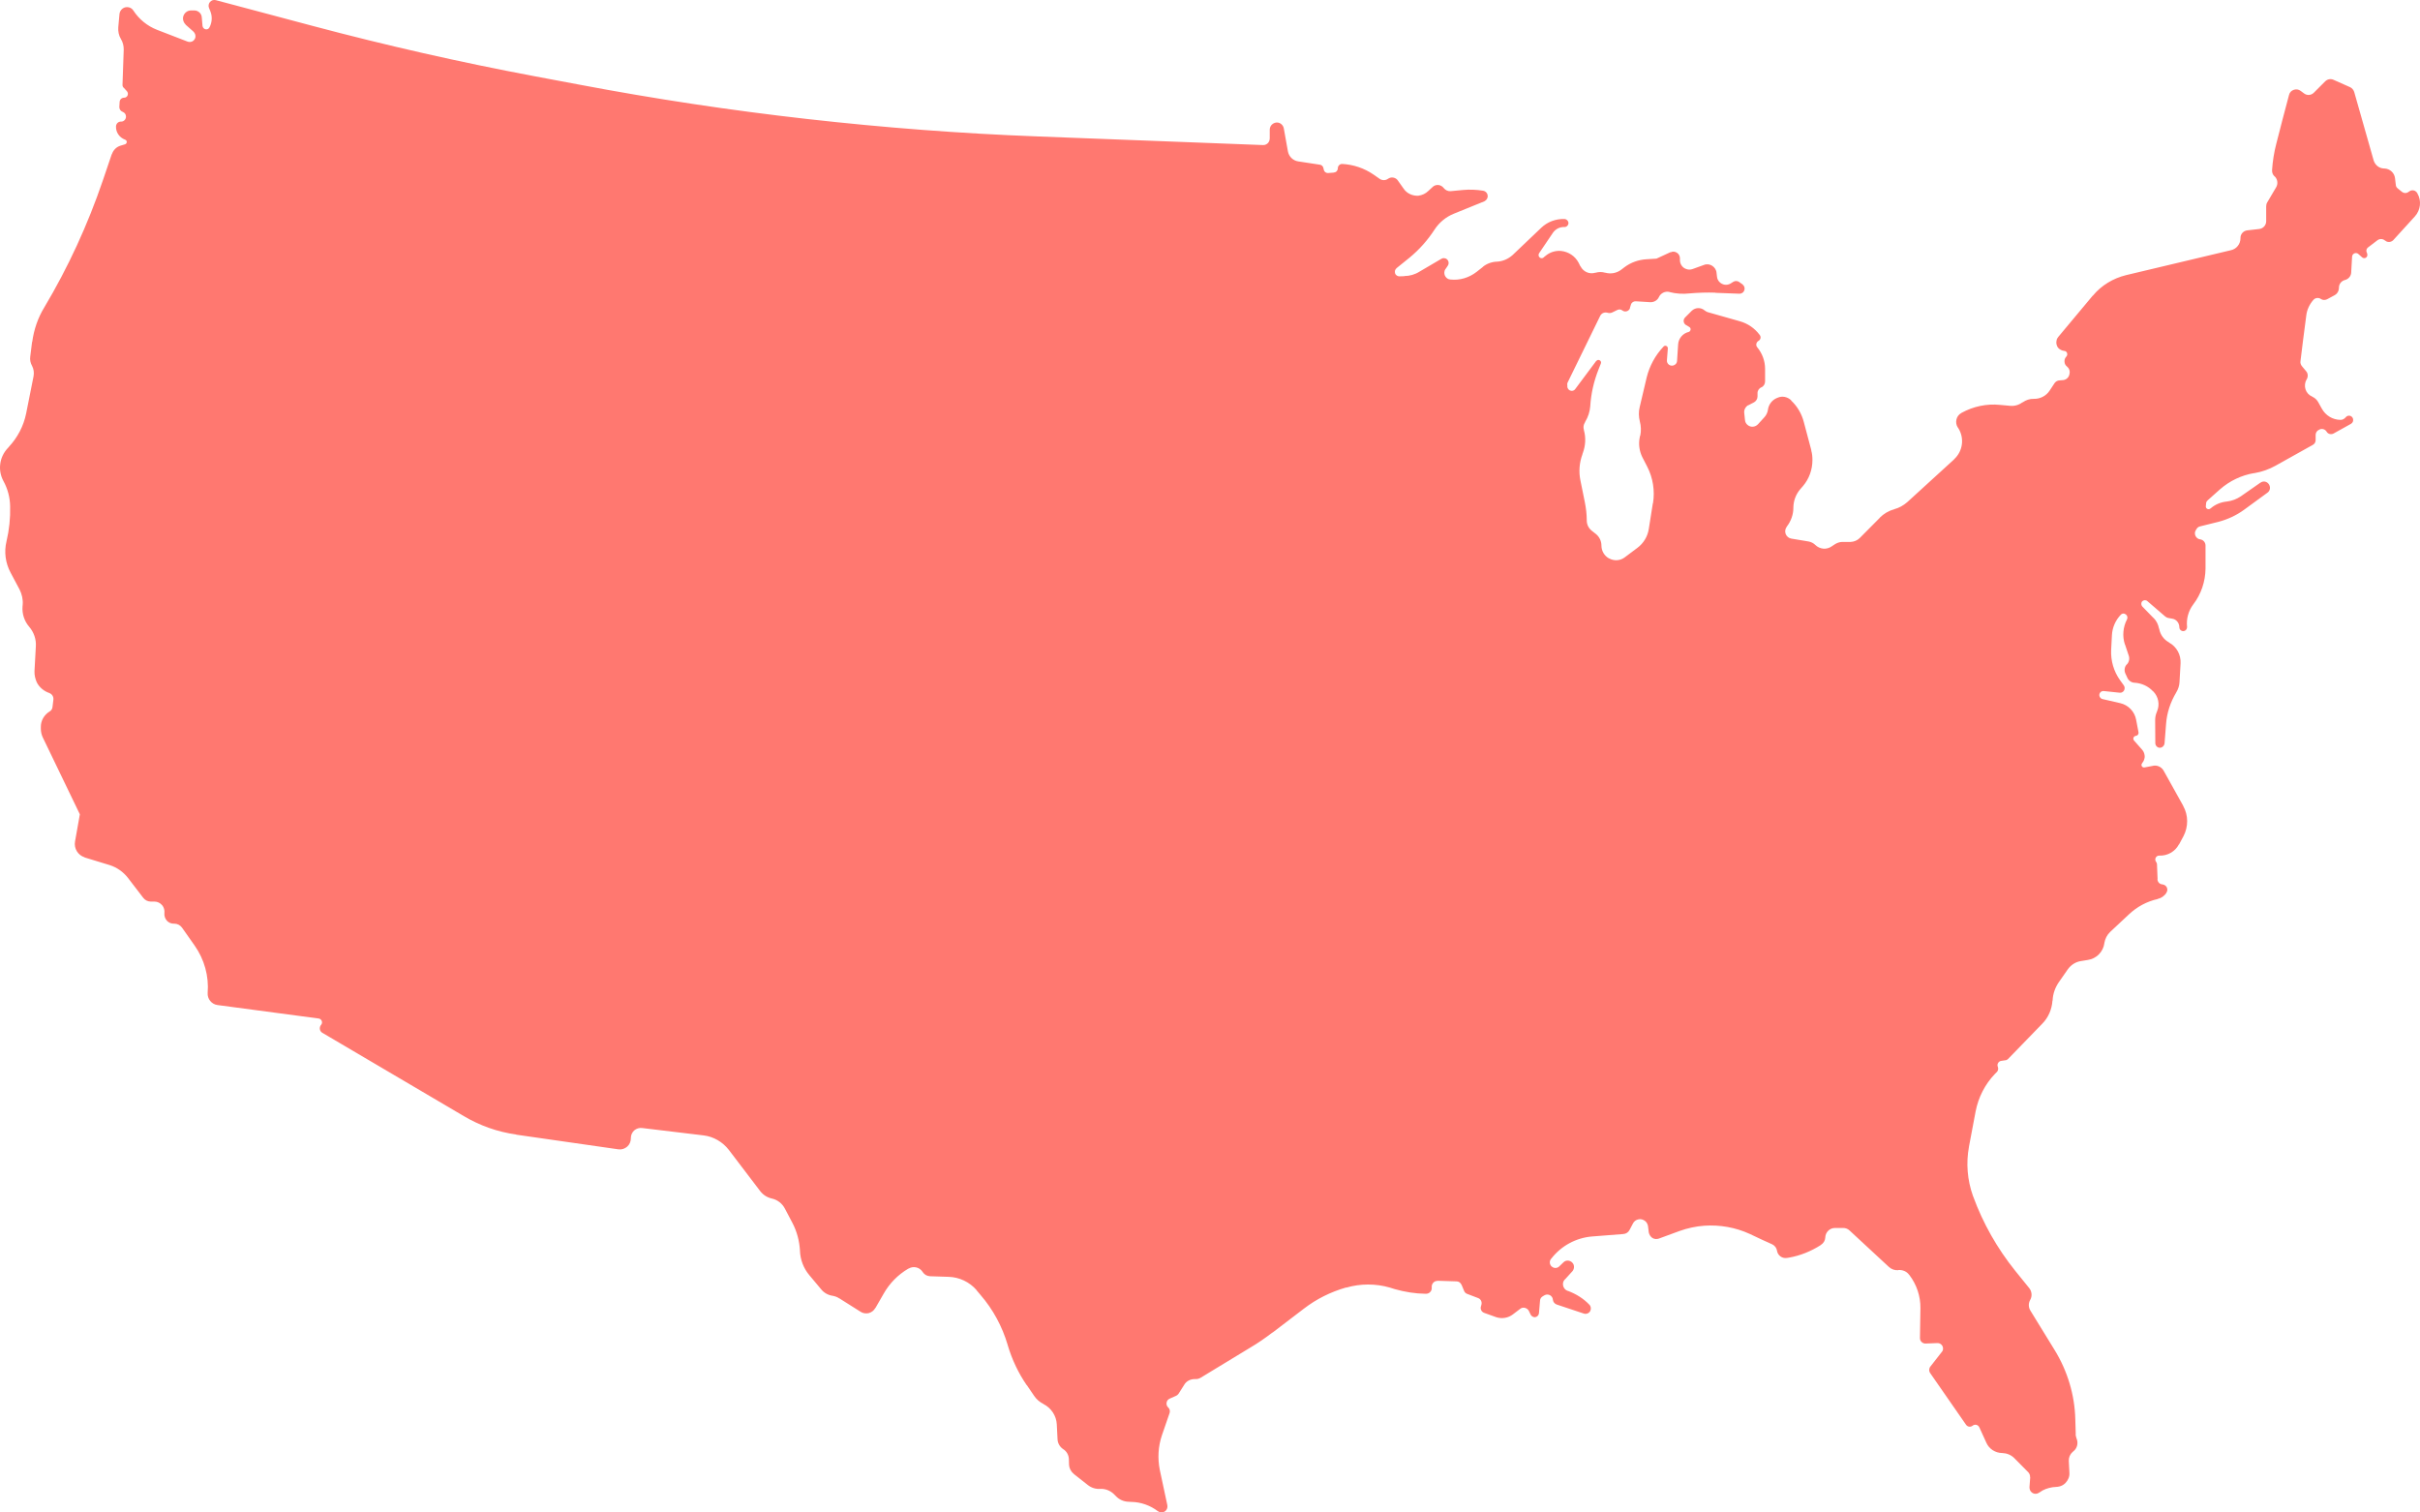 <svg width="16" height="10" viewBox="0 0 16 10" fill="none" xmlns="http://www.w3.org/2000/svg">
<path d="M4.653 7.507L4.245 7.458C4.227 7.456 4.208 7.461 4.193 7.474C4.179 7.487 4.171 7.505 4.171 7.524V7.527C4.171 7.547 4.162 7.568 4.147 7.581C4.131 7.595 4.11 7.602 4.089 7.599L3.413 7.502V7.501C3.29 7.484 3.172 7.442 3.066 7.379L2.132 6.829H2.132C2.113 6.819 2.109 6.794 2.122 6.777L2.123 6.776C2.136 6.761 2.127 6.737 2.107 6.734C1.975 6.717 1.596 6.666 1.438 6.645C1.399 6.64 1.37 6.604 1.373 6.565C1.382 6.454 1.351 6.343 1.287 6.252L1.204 6.134C1.192 6.117 1.173 6.107 1.153 6.107H1.151C1.133 6.108 1.115 6.1 1.103 6.087C1.091 6.073 1.085 6.055 1.087 6.036V6.035V6.036C1.089 6.018 1.084 6 1.073 5.986L1.071 5.984C1.059 5.97 1.041 5.961 1.022 5.961H0.998C0.978 5.961 0.959 5.952 0.947 5.936L0.845 5.803C0.814 5.764 0.773 5.735 0.726 5.72L0.559 5.669V5.668C0.515 5.654 0.488 5.61 0.496 5.564L0.528 5.384L0.284 4.878C0.275 4.86 0.27 4.839 0.27 4.818V4.805C0.27 4.764 0.292 4.726 0.328 4.704C0.338 4.699 0.346 4.687 0.347 4.675L0.353 4.626L0.353 4.625C0.355 4.606 0.344 4.589 0.326 4.582C0.291 4.57 0.26 4.545 0.243 4.511C0.233 4.488 0.227 4.463 0.228 4.438L0.237 4.273C0.24 4.227 0.224 4.18 0.193 4.144C0.161 4.107 0.145 4.058 0.149 4.009L0.15 3.999C0.153 3.964 0.145 3.928 0.129 3.897L0.07 3.786C0.036 3.723 0.026 3.649 0.043 3.579C0.061 3.503 0.069 3.425 0.067 3.348C0.066 3.289 0.051 3.232 0.023 3.181C0.005 3.148 -0.003 3.11 0.001 3.073C0.005 3.031 0.023 2.993 0.052 2.962L0.059 2.955H0.058C0.116 2.893 0.156 2.817 0.173 2.733L0.222 2.487V2.486C0.226 2.464 0.223 2.44 0.212 2.419C0.201 2.4 0.197 2.378 0.2 2.358L0.212 2.261H0.213C0.224 2.18 0.25 2.102 0.293 2.032C0.451 1.767 0.58 1.486 0.68 1.193L0.739 1.019H0.74C0.749 0.992 0.77 0.971 0.797 0.963L0.827 0.954C0.841 0.949 0.842 0.929 0.828 0.924L0.826 0.923C0.789 0.909 0.765 0.874 0.767 0.835C0.768 0.817 0.782 0.804 0.799 0.804H0.801C0.819 0.804 0.833 0.789 0.833 0.771C0.833 0.757 0.825 0.745 0.812 0.74L0.81 0.739C0.797 0.734 0.788 0.721 0.789 0.706L0.791 0.674C0.792 0.658 0.804 0.646 0.821 0.646C0.842 0.646 0.854 0.62 0.839 0.603L0.817 0.579V0.58C0.812 0.574 0.809 0.567 0.81 0.559L0.818 0.327V0.327C0.818 0.302 0.812 0.278 0.799 0.257C0.785 0.234 0.78 0.207 0.782 0.18L0.79 0.092C0.793 0.067 0.814 0.047 0.84 0.047C0.857 0.047 0.873 0.055 0.882 0.07C0.919 0.127 0.974 0.172 1.038 0.197L1.24 0.275C1.251 0.279 1.263 0.278 1.273 0.273C1.283 0.267 1.29 0.257 1.292 0.246C1.294 0.232 1.289 0.219 1.279 0.209L1.227 0.163H1.228C1.215 0.151 1.208 0.133 1.21 0.116C1.214 0.089 1.236 0.069 1.263 0.069H1.284C1.31 0.069 1.332 0.088 1.334 0.114L1.339 0.172C1.341 0.184 1.35 0.193 1.362 0.194C1.372 0.195 1.38 0.19 1.385 0.181C1.403 0.147 1.405 0.106 1.389 0.07L1.382 0.053C1.37 0.024 1.396 -0.007 1.427 0.001L2.066 0.171C2.551 0.3 3.04 0.411 3.534 0.504L3.827 0.559C4.328 0.654 4.833 0.73 5.339 0.787C5.845 0.844 6.352 0.883 6.86 0.902L8.348 0.959H8.349C8.361 0.96 8.372 0.956 8.382 0.947C8.39 0.939 8.395 0.927 8.395 0.914V0.857C8.395 0.844 8.401 0.831 8.41 0.823C8.42 0.814 8.433 0.809 8.446 0.81C8.467 0.812 8.484 0.828 8.488 0.849L8.515 1C8.521 1.035 8.549 1.062 8.583 1.067L8.727 1.089C8.739 1.091 8.748 1.1 8.75 1.112L8.752 1.12C8.754 1.135 8.767 1.145 8.782 1.144L8.82 1.141V1.14C8.834 1.14 8.845 1.127 8.845 1.113C8.845 1.096 8.859 1.083 8.875 1.084C8.948 1.088 9.02 1.112 9.081 1.154L9.124 1.184C9.141 1.194 9.162 1.193 9.177 1.182C9.187 1.175 9.199 1.172 9.211 1.174C9.223 1.176 9.234 1.182 9.241 1.192L9.28 1.247C9.301 1.279 9.339 1.296 9.377 1.294C9.402 1.291 9.426 1.28 9.444 1.262L9.47 1.238C9.48 1.227 9.495 1.222 9.509 1.223C9.523 1.224 9.537 1.232 9.545 1.243C9.556 1.257 9.573 1.265 9.59 1.264L9.674 1.256C9.718 1.252 9.762 1.254 9.806 1.261C9.835 1.266 9.846 1.301 9.826 1.322C9.822 1.326 9.818 1.328 9.814 1.331L9.612 1.413C9.56 1.434 9.515 1.471 9.484 1.519C9.439 1.588 9.384 1.65 9.32 1.703L9.232 1.774H9.233C9.221 1.784 9.219 1.801 9.227 1.814C9.233 1.822 9.242 1.827 9.252 1.827L9.285 1.826V1.825C9.32 1.825 9.355 1.815 9.385 1.796L9.53 1.711C9.535 1.708 9.542 1.706 9.548 1.707C9.573 1.708 9.586 1.737 9.572 1.757L9.558 1.778H9.557C9.548 1.791 9.547 1.808 9.553 1.822C9.56 1.837 9.573 1.847 9.589 1.848C9.651 1.855 9.713 1.836 9.762 1.798L9.804 1.765V1.764C9.83 1.743 9.863 1.731 9.897 1.73C9.936 1.728 9.972 1.712 10.001 1.686L10.19 1.506H10.19C10.232 1.466 10.287 1.446 10.345 1.448C10.36 1.45 10.371 1.463 10.37 1.478C10.368 1.491 10.357 1.502 10.342 1.501C10.313 1.5 10.285 1.514 10.268 1.538L10.176 1.674C10.169 1.684 10.172 1.698 10.182 1.704C10.19 1.709 10.2 1.708 10.206 1.702L10.216 1.693H10.217C10.245 1.668 10.283 1.656 10.32 1.659C10.37 1.664 10.414 1.693 10.437 1.737L10.449 1.761H10.45C10.468 1.797 10.509 1.815 10.548 1.803L10.55 1.803V1.803C10.57 1.797 10.592 1.797 10.612 1.803H10.614V1.803C10.65 1.813 10.689 1.806 10.719 1.783L10.74 1.767C10.782 1.735 10.834 1.717 10.887 1.714L10.952 1.71L11.045 1.667L11.046 1.668C11.059 1.661 11.075 1.663 11.087 1.671C11.099 1.678 11.107 1.693 11.107 1.707V1.72C11.107 1.744 11.121 1.767 11.144 1.777H11.145C11.159 1.784 11.176 1.784 11.19 1.779L11.265 1.752C11.284 1.744 11.304 1.747 11.32 1.757C11.336 1.767 11.348 1.785 11.349 1.804L11.352 1.829C11.353 1.842 11.359 1.855 11.368 1.864C11.387 1.884 11.417 1.889 11.441 1.875L11.462 1.862C11.473 1.856 11.488 1.857 11.498 1.864L11.522 1.881H11.521C11.538 1.894 11.539 1.918 11.524 1.933C11.518 1.938 11.509 1.942 11.501 1.942L11.342 1.936V1.935C11.285 1.933 11.227 1.935 11.17 1.94C11.126 1.945 11.081 1.942 11.038 1.931L11.037 1.93C11.009 1.924 10.98 1.938 10.968 1.964C10.958 1.986 10.935 1.999 10.911 1.998L10.815 1.992H10.815C10.801 1.991 10.787 2 10.783 2.014L10.776 2.037H10.777C10.77 2.058 10.744 2.066 10.727 2.053C10.717 2.045 10.705 2.044 10.694 2.049L10.659 2.066C10.65 2.07 10.639 2.071 10.629 2.068C10.609 2.062 10.588 2.07 10.579 2.09L10.365 2.528C10.363 2.532 10.361 2.536 10.362 2.541L10.363 2.555H10.362C10.363 2.57 10.374 2.582 10.388 2.584C10.399 2.585 10.409 2.581 10.415 2.572L10.553 2.387H10.554C10.566 2.37 10.592 2.385 10.584 2.404L10.569 2.442C10.538 2.52 10.519 2.602 10.514 2.687C10.511 2.722 10.5 2.757 10.481 2.788L10.479 2.793C10.469 2.808 10.467 2.826 10.472 2.842V2.844C10.486 2.893 10.483 2.946 10.465 2.995L10.462 3.003L10.463 3.002C10.442 3.058 10.437 3.118 10.449 3.176L10.478 3.319V3.319C10.486 3.359 10.491 3.4 10.491 3.441C10.491 3.468 10.503 3.492 10.524 3.509L10.552 3.531C10.575 3.55 10.588 3.578 10.588 3.607C10.588 3.642 10.607 3.675 10.638 3.692H10.639C10.671 3.71 10.712 3.708 10.742 3.685L10.826 3.622C10.866 3.592 10.893 3.548 10.901 3.498L10.928 3.327H10.929C10.942 3.245 10.929 3.16 10.891 3.086L10.858 3.022V3.022C10.839 2.983 10.832 2.937 10.841 2.893L10.844 2.879H10.845C10.851 2.848 10.85 2.817 10.842 2.787C10.834 2.755 10.833 2.722 10.841 2.691L10.887 2.496C10.906 2.419 10.944 2.349 10.999 2.291C11.009 2.28 11.028 2.288 11.027 2.304L11.021 2.381C11.018 2.408 11.047 2.427 11.071 2.413C11.081 2.408 11.088 2.397 11.088 2.386L11.095 2.278V2.278C11.097 2.238 11.126 2.204 11.164 2.195C11.179 2.191 11.183 2.17 11.169 2.162L11.148 2.149H11.147C11.129 2.138 11.126 2.113 11.142 2.098L11.185 2.055V2.055C11.209 2.032 11.246 2.031 11.271 2.053C11.278 2.058 11.286 2.063 11.295 2.065L11.503 2.124C11.556 2.139 11.601 2.17 11.634 2.214C11.645 2.227 11.641 2.246 11.626 2.254C11.611 2.263 11.607 2.283 11.618 2.296C11.651 2.336 11.67 2.386 11.67 2.439V2.523V2.522C11.67 2.539 11.66 2.555 11.645 2.561C11.629 2.568 11.619 2.584 11.62 2.601L11.62 2.621H11.62C11.62 2.637 11.611 2.652 11.597 2.66L11.558 2.68V2.679C11.541 2.689 11.53 2.709 11.532 2.729L11.537 2.776C11.538 2.79 11.544 2.802 11.556 2.811C11.576 2.827 11.605 2.824 11.623 2.805L11.665 2.759C11.678 2.745 11.686 2.728 11.689 2.709V2.707L11.689 2.708C11.694 2.674 11.716 2.645 11.747 2.632L11.752 2.63C11.782 2.616 11.817 2.623 11.842 2.646L11.843 2.648H11.842C11.883 2.686 11.912 2.736 11.926 2.79L11.976 2.978H11.975C11.981 2.998 11.983 3.02 11.983 3.041V3.042C11.983 3.105 11.961 3.166 11.921 3.213L11.902 3.235C11.873 3.269 11.858 3.311 11.857 3.354V3.358C11.857 3.402 11.841 3.446 11.814 3.481L11.813 3.483C11.803 3.497 11.8 3.514 11.806 3.53C11.812 3.546 11.826 3.558 11.843 3.561L11.957 3.58V3.58C11.974 3.583 11.99 3.591 12.002 3.603C12.032 3.632 12.077 3.636 12.111 3.612L12.129 3.6C12.144 3.59 12.162 3.583 12.181 3.583L12.236 3.583C12.258 3.582 12.28 3.573 12.296 3.557L12.429 3.423V3.422C12.454 3.397 12.487 3.377 12.522 3.368L12.523 3.367H12.523C12.556 3.358 12.585 3.342 12.611 3.319C12.678 3.257 12.823 3.125 12.921 3.036H12.92C12.978 2.983 12.989 2.896 12.947 2.83L12.944 2.826C12.934 2.811 12.931 2.792 12.935 2.774C12.939 2.755 12.951 2.74 12.967 2.731L12.97 2.729C13.047 2.687 13.135 2.668 13.223 2.677L13.289 2.683C13.318 2.686 13.347 2.678 13.37 2.661L13.373 2.66C13.395 2.645 13.42 2.636 13.447 2.637C13.488 2.638 13.528 2.618 13.551 2.583L13.584 2.533L13.583 2.534C13.591 2.523 13.603 2.515 13.617 2.515L13.641 2.513C13.659 2.511 13.676 2.498 13.681 2.479L13.683 2.471C13.687 2.454 13.681 2.435 13.667 2.425L13.667 2.424C13.657 2.417 13.651 2.406 13.65 2.395C13.648 2.383 13.651 2.371 13.658 2.362L13.663 2.356C13.674 2.342 13.665 2.32 13.647 2.32C13.631 2.318 13.616 2.31 13.606 2.298C13.597 2.284 13.593 2.268 13.597 2.252C13.598 2.243 13.602 2.235 13.608 2.228L13.836 1.955L13.837 1.955C13.893 1.887 13.971 1.84 14.057 1.819L14.751 1.654H14.751C14.787 1.646 14.813 1.613 14.813 1.576V1.575C14.812 1.548 14.832 1.526 14.858 1.523L14.937 1.514C14.963 1.511 14.983 1.489 14.983 1.463V1.365C14.983 1.355 14.985 1.346 14.99 1.338L15.049 1.238C15.062 1.216 15.059 1.186 15.04 1.167L15.037 1.165C15.026 1.154 15.021 1.14 15.022 1.125V1.123C15.026 1.065 15.035 1.007 15.05 0.95C15.073 0.858 15.111 0.714 15.134 0.628C15.138 0.611 15.15 0.599 15.165 0.594C15.181 0.588 15.198 0.591 15.211 0.601L15.234 0.618C15.254 0.633 15.281 0.63 15.298 0.613L15.374 0.537C15.389 0.523 15.41 0.519 15.429 0.528L15.537 0.576C15.551 0.582 15.56 0.594 15.565 0.608L15.694 1.062C15.704 1.092 15.73 1.113 15.762 1.114H15.764C15.8 1.115 15.831 1.142 15.835 1.179C15.837 1.194 15.838 1.21 15.84 1.221C15.84 1.231 15.845 1.24 15.853 1.246L15.879 1.267C15.893 1.279 15.912 1.279 15.925 1.268L15.927 1.267C15.945 1.252 15.971 1.257 15.982 1.277L15.983 1.279V1.279C16.011 1.328 16.004 1.389 15.966 1.431L15.823 1.588C15.809 1.602 15.785 1.605 15.769 1.59L15.768 1.59C15.754 1.578 15.733 1.577 15.718 1.589L15.655 1.637C15.647 1.644 15.644 1.654 15.646 1.664L15.652 1.68H15.651C15.657 1.7 15.634 1.715 15.618 1.702L15.592 1.679C15.577 1.666 15.552 1.676 15.551 1.697L15.545 1.803C15.544 1.825 15.527 1.845 15.505 1.851C15.482 1.856 15.465 1.876 15.464 1.9V1.906C15.463 1.925 15.453 1.942 15.437 1.951L15.385 1.979C15.372 1.985 15.357 1.985 15.345 1.977L15.343 1.976H15.344C15.328 1.966 15.307 1.969 15.295 1.983L15.294 1.984C15.269 2.013 15.252 2.049 15.248 2.087C15.236 2.173 15.217 2.329 15.21 2.386C15.207 2.399 15.212 2.413 15.221 2.423L15.246 2.453C15.26 2.468 15.261 2.49 15.251 2.508L15.25 2.509C15.239 2.528 15.236 2.552 15.243 2.574C15.25 2.596 15.266 2.613 15.287 2.622L15.289 2.623H15.288C15.304 2.63 15.317 2.642 15.326 2.657L15.351 2.702C15.376 2.747 15.422 2.775 15.473 2.776C15.486 2.777 15.499 2.77 15.508 2.76C15.522 2.741 15.55 2.746 15.557 2.768C15.561 2.781 15.556 2.795 15.544 2.802L15.429 2.866H15.429C15.412 2.875 15.391 2.87 15.382 2.853C15.371 2.836 15.348 2.831 15.332 2.842L15.326 2.845C15.317 2.851 15.31 2.863 15.31 2.875V2.91C15.31 2.923 15.303 2.935 15.292 2.941L15.045 3.079H15.045C15.002 3.103 14.954 3.12 14.906 3.128L14.903 3.129V3.128C14.82 3.142 14.742 3.179 14.678 3.235L14.596 3.308V3.309C14.59 3.313 14.587 3.319 14.586 3.326L14.584 3.347C14.582 3.363 14.602 3.373 14.614 3.362H14.615C14.644 3.336 14.682 3.32 14.722 3.316H14.723C14.756 3.312 14.788 3.3 14.816 3.281C14.854 3.254 14.911 3.214 14.945 3.191H14.946C14.962 3.179 14.984 3.182 14.997 3.197L14.998 3.198C15.005 3.206 15.009 3.218 15.008 3.229C15.007 3.24 15.001 3.251 14.992 3.257C14.952 3.287 14.887 3.333 14.836 3.371C14.785 3.408 14.728 3.434 14.668 3.45L14.547 3.48C14.537 3.482 14.528 3.488 14.523 3.497L14.518 3.505C14.51 3.517 14.51 3.531 14.516 3.544C14.522 3.556 14.534 3.565 14.547 3.566C14.567 3.569 14.582 3.586 14.582 3.607L14.582 3.759C14.581 3.845 14.553 3.928 14.501 3.996C14.469 4.038 14.454 4.092 14.46 4.145C14.46 4.154 14.456 4.163 14.449 4.168C14.433 4.18 14.409 4.168 14.409 4.148C14.409 4.118 14.388 4.093 14.359 4.09L14.343 4.087C14.331 4.086 14.321 4.081 14.312 4.073L14.197 3.974C14.187 3.965 14.171 3.967 14.162 3.977C14.155 3.987 14.156 4.001 14.164 4.01L14.238 4.086V4.085C14.257 4.104 14.269 4.128 14.274 4.154L14.276 4.159C14.283 4.197 14.307 4.229 14.34 4.247L14.342 4.249C14.391 4.276 14.42 4.329 14.417 4.386L14.41 4.509V4.51C14.409 4.533 14.401 4.557 14.389 4.577L14.388 4.578L14.388 4.579C14.35 4.642 14.326 4.714 14.321 4.788L14.311 4.916V4.915C14.309 4.932 14.294 4.945 14.277 4.944C14.262 4.942 14.25 4.929 14.25 4.913L14.249 4.761V4.762C14.249 4.744 14.252 4.726 14.259 4.71L14.263 4.699C14.28 4.656 14.27 4.607 14.238 4.573L14.236 4.571H14.235C14.204 4.537 14.16 4.517 14.114 4.514H14.112C14.092 4.513 14.073 4.5 14.065 4.481L14.052 4.453C14.043 4.433 14.046 4.409 14.061 4.393L14.062 4.393C14.076 4.378 14.081 4.356 14.075 4.337L14.05 4.262L14.049 4.261C14.031 4.207 14.036 4.146 14.063 4.095C14.068 4.085 14.066 4.071 14.056 4.063L14.054 4.061V4.062C14.045 4.054 14.032 4.055 14.023 4.063C13.987 4.1 13.965 4.15 13.963 4.202L13.958 4.298V4.298C13.955 4.369 13.975 4.438 14.016 4.496L14.042 4.532C14.046 4.538 14.048 4.545 14.047 4.552C14.046 4.569 14.031 4.582 14.014 4.58L13.91 4.569H13.909C13.889 4.567 13.874 4.587 13.882 4.606C13.886 4.614 13.892 4.62 13.901 4.622L14.018 4.649C14.071 4.661 14.113 4.704 14.123 4.758L14.139 4.842C14.141 4.853 14.133 4.864 14.122 4.865C14.106 4.867 14.099 4.885 14.11 4.897L14.163 4.957C14.175 4.97 14.18 4.988 14.18 5.005C14.178 5.02 14.173 5.034 14.164 5.044L14.163 5.046C14.152 5.059 14.163 5.077 14.179 5.074L14.242 5.062H14.243C14.27 5.06 14.295 5.075 14.307 5.099L14.434 5.327V5.328C14.469 5.39 14.469 5.466 14.436 5.529L14.407 5.583L14.406 5.583C14.381 5.63 14.331 5.659 14.277 5.657H14.276C14.255 5.656 14.242 5.681 14.255 5.698C14.258 5.702 14.26 5.707 14.261 5.712L14.265 5.813H14.264C14.265 5.831 14.278 5.846 14.296 5.847H14.299V5.848C14.324 5.851 14.338 5.879 14.324 5.901L14.322 5.904H14.323C14.31 5.923 14.29 5.938 14.267 5.943L14.266 5.944C14.194 5.96 14.129 5.995 14.075 6.046C14.033 6.085 13.983 6.132 13.951 6.162C13.931 6.181 13.918 6.207 13.913 6.235V6.237C13.905 6.294 13.86 6.339 13.803 6.347L13.76 6.354C13.724 6.359 13.693 6.379 13.672 6.408L13.612 6.494L13.612 6.494C13.588 6.529 13.573 6.57 13.571 6.614V6.616H13.57C13.566 6.673 13.543 6.728 13.502 6.769C13.427 6.846 13.306 6.971 13.276 7.002C13.272 7.006 13.265 7.01 13.259 7.01L13.232 7.014H13.232C13.213 7.016 13.201 7.037 13.209 7.054C13.213 7.065 13.211 7.077 13.204 7.086L13.189 7.101L13.189 7.101C13.124 7.169 13.08 7.255 13.062 7.348L13.018 7.581V7.582C12.998 7.69 13.007 7.802 13.044 7.906L13.046 7.911V7.911C13.111 8.089 13.205 8.254 13.323 8.401L13.416 8.516C13.434 8.538 13.437 8.57 13.423 8.594C13.41 8.617 13.411 8.644 13.424 8.665L13.585 8.927C13.669 9.064 13.717 9.222 13.721 9.383L13.724 9.483H13.723C13.724 9.493 13.726 9.502 13.729 9.51C13.742 9.54 13.734 9.575 13.709 9.595L13.703 9.6H13.703C13.686 9.615 13.677 9.637 13.678 9.659L13.682 9.736V9.737C13.684 9.762 13.674 9.786 13.656 9.805L13.655 9.806C13.642 9.819 13.624 9.828 13.605 9.83C13.594 9.831 13.583 9.832 13.571 9.833C13.54 9.838 13.51 9.848 13.485 9.867L13.482 9.869H13.481C13.467 9.879 13.448 9.879 13.434 9.868C13.423 9.86 13.418 9.847 13.418 9.833L13.423 9.766L13.422 9.767C13.423 9.755 13.418 9.743 13.411 9.735L13.316 9.639C13.295 9.619 13.268 9.608 13.239 9.607H13.237C13.192 9.606 13.151 9.58 13.133 9.539C13.117 9.505 13.1 9.466 13.087 9.438C13.079 9.42 13.058 9.414 13.042 9.426L13.041 9.427C13.027 9.437 13.008 9.434 12.998 9.419L12.762 9.079C12.752 9.065 12.753 9.047 12.763 9.035L12.838 8.939C12.845 8.932 12.848 8.921 12.846 8.91C12.843 8.892 12.827 8.879 12.808 8.88L12.731 8.883H12.732C12.711 8.884 12.693 8.867 12.694 8.846L12.697 8.649C12.698 8.57 12.672 8.493 12.624 8.43L12.622 8.428C12.606 8.406 12.579 8.395 12.552 8.397H12.551V8.398C12.528 8.4 12.505 8.392 12.488 8.376C12.428 8.32 12.282 8.185 12.229 8.136C12.217 8.124 12.2 8.118 12.184 8.119L12.131 8.119C12.098 8.119 12.07 8.146 12.068 8.18V8.182C12.067 8.202 12.056 8.22 12.04 8.23L12.038 8.231L12.038 8.232C11.974 8.273 11.902 8.302 11.828 8.315L11.815 8.317H11.814C11.784 8.322 11.755 8.302 11.749 8.271V8.27C11.746 8.251 11.734 8.235 11.717 8.227C11.683 8.212 11.624 8.185 11.568 8.158C11.474 8.115 11.371 8.097 11.268 8.104C11.212 8.108 11.157 8.12 11.104 8.139L10.968 8.189C10.954 8.194 10.938 8.193 10.925 8.185C10.912 8.176 10.904 8.163 10.901 8.148L10.896 8.107H10.896C10.894 8.094 10.887 8.081 10.877 8.073C10.864 8.063 10.848 8.058 10.832 8.062C10.817 8.065 10.803 8.075 10.796 8.09L10.775 8.13C10.767 8.147 10.751 8.158 10.732 8.159L10.528 8.175C10.421 8.183 10.322 8.237 10.257 8.321L10.255 8.323C10.242 8.339 10.245 8.361 10.259 8.374L10.26 8.374C10.274 8.387 10.296 8.386 10.309 8.373L10.337 8.346C10.346 8.337 10.358 8.333 10.371 8.335C10.383 8.337 10.394 8.344 10.4 8.354L10.401 8.355C10.41 8.371 10.408 8.391 10.396 8.405L10.347 8.459H10.346C10.335 8.47 10.331 8.486 10.335 8.502C10.339 8.517 10.35 8.53 10.365 8.535L10.367 8.535C10.42 8.555 10.469 8.585 10.508 8.626C10.519 8.637 10.521 8.654 10.514 8.668C10.506 8.683 10.488 8.69 10.472 8.685L10.292 8.625C10.278 8.62 10.268 8.607 10.267 8.593C10.265 8.567 10.237 8.551 10.213 8.563L10.201 8.57C10.19 8.576 10.182 8.587 10.182 8.6L10.175 8.682V8.682C10.174 8.696 10.163 8.707 10.149 8.709C10.137 8.709 10.126 8.703 10.12 8.692L10.109 8.669C10.104 8.658 10.094 8.65 10.082 8.647C10.07 8.644 10.058 8.647 10.049 8.655L10.003 8.69C9.972 8.714 9.931 8.721 9.893 8.709L9.815 8.681C9.794 8.675 9.784 8.652 9.793 8.633L9.793 8.632L9.793 8.631C9.801 8.611 9.792 8.589 9.772 8.582C9.748 8.573 9.719 8.562 9.701 8.555C9.692 8.552 9.684 8.545 9.68 8.535L9.663 8.494V8.495C9.657 8.481 9.645 8.472 9.63 8.472L9.505 8.468V8.469C9.495 8.468 9.484 8.472 9.476 8.481C9.469 8.489 9.465 8.499 9.466 8.51V8.512C9.467 8.523 9.464 8.534 9.456 8.542C9.449 8.55 9.438 8.554 9.428 8.554H9.425C9.356 8.553 9.288 8.542 9.221 8.523L9.189 8.513C9.096 8.486 8.995 8.486 8.902 8.513L8.898 8.513C8.797 8.542 8.703 8.589 8.62 8.653L8.413 8.811V8.81C8.366 8.846 8.317 8.88 8.266 8.91L7.94 9.108C7.928 9.116 7.914 9.119 7.899 9.118H7.898C7.871 9.118 7.844 9.131 7.83 9.155L7.792 9.215C7.788 9.221 7.782 9.225 7.777 9.228L7.732 9.248V9.248C7.71 9.258 7.706 9.289 7.723 9.305C7.734 9.314 7.737 9.329 7.733 9.342L7.682 9.49C7.657 9.564 7.653 9.642 7.668 9.718L7.718 9.952C7.721 9.968 7.715 9.984 7.701 9.993L7.7 9.994C7.687 10.002 7.67 10.002 7.657 9.992L7.656 9.992C7.605 9.953 7.543 9.931 7.479 9.93L7.461 9.929C7.431 9.928 7.402 9.916 7.381 9.895L7.364 9.878C7.34 9.855 7.307 9.842 7.274 9.844C7.245 9.846 7.216 9.837 7.193 9.819L7.099 9.745V9.744C7.08 9.729 7.069 9.707 7.068 9.684L7.067 9.647C7.066 9.62 7.052 9.595 7.029 9.581C7.007 9.566 6.993 9.542 6.992 9.516L6.987 9.417C6.984 9.36 6.95 9.309 6.899 9.283L6.898 9.282C6.874 9.27 6.853 9.252 6.838 9.23L6.789 9.158H6.788C6.733 9.078 6.691 8.989 6.663 8.895L6.662 8.891H6.662C6.626 8.77 6.566 8.658 6.483 8.562L6.456 8.53H6.457C6.41 8.476 6.343 8.444 6.272 8.442L6.149 8.438C6.13 8.437 6.112 8.428 6.101 8.411L6.099 8.408C6.079 8.378 6.039 8.369 6.008 8.387L6.005 8.388C5.937 8.428 5.881 8.485 5.842 8.554C5.824 8.586 5.804 8.62 5.788 8.648H5.787C5.778 8.665 5.762 8.677 5.743 8.682C5.725 8.686 5.705 8.683 5.69 8.673L5.549 8.584L5.548 8.584C5.535 8.575 5.52 8.57 5.504 8.567H5.504L5.503 8.567C5.473 8.562 5.447 8.547 5.428 8.523L5.351 8.431C5.313 8.386 5.291 8.329 5.289 8.269V8.267C5.285 8.204 5.269 8.143 5.24 8.087L5.19 7.992C5.172 7.957 5.14 7.932 5.102 7.924C5.072 7.917 5.045 7.9 5.026 7.875L4.819 7.603C4.778 7.55 4.718 7.515 4.653 7.507L4.653 7.507Z" fill="#FF7870"/>
</svg>
